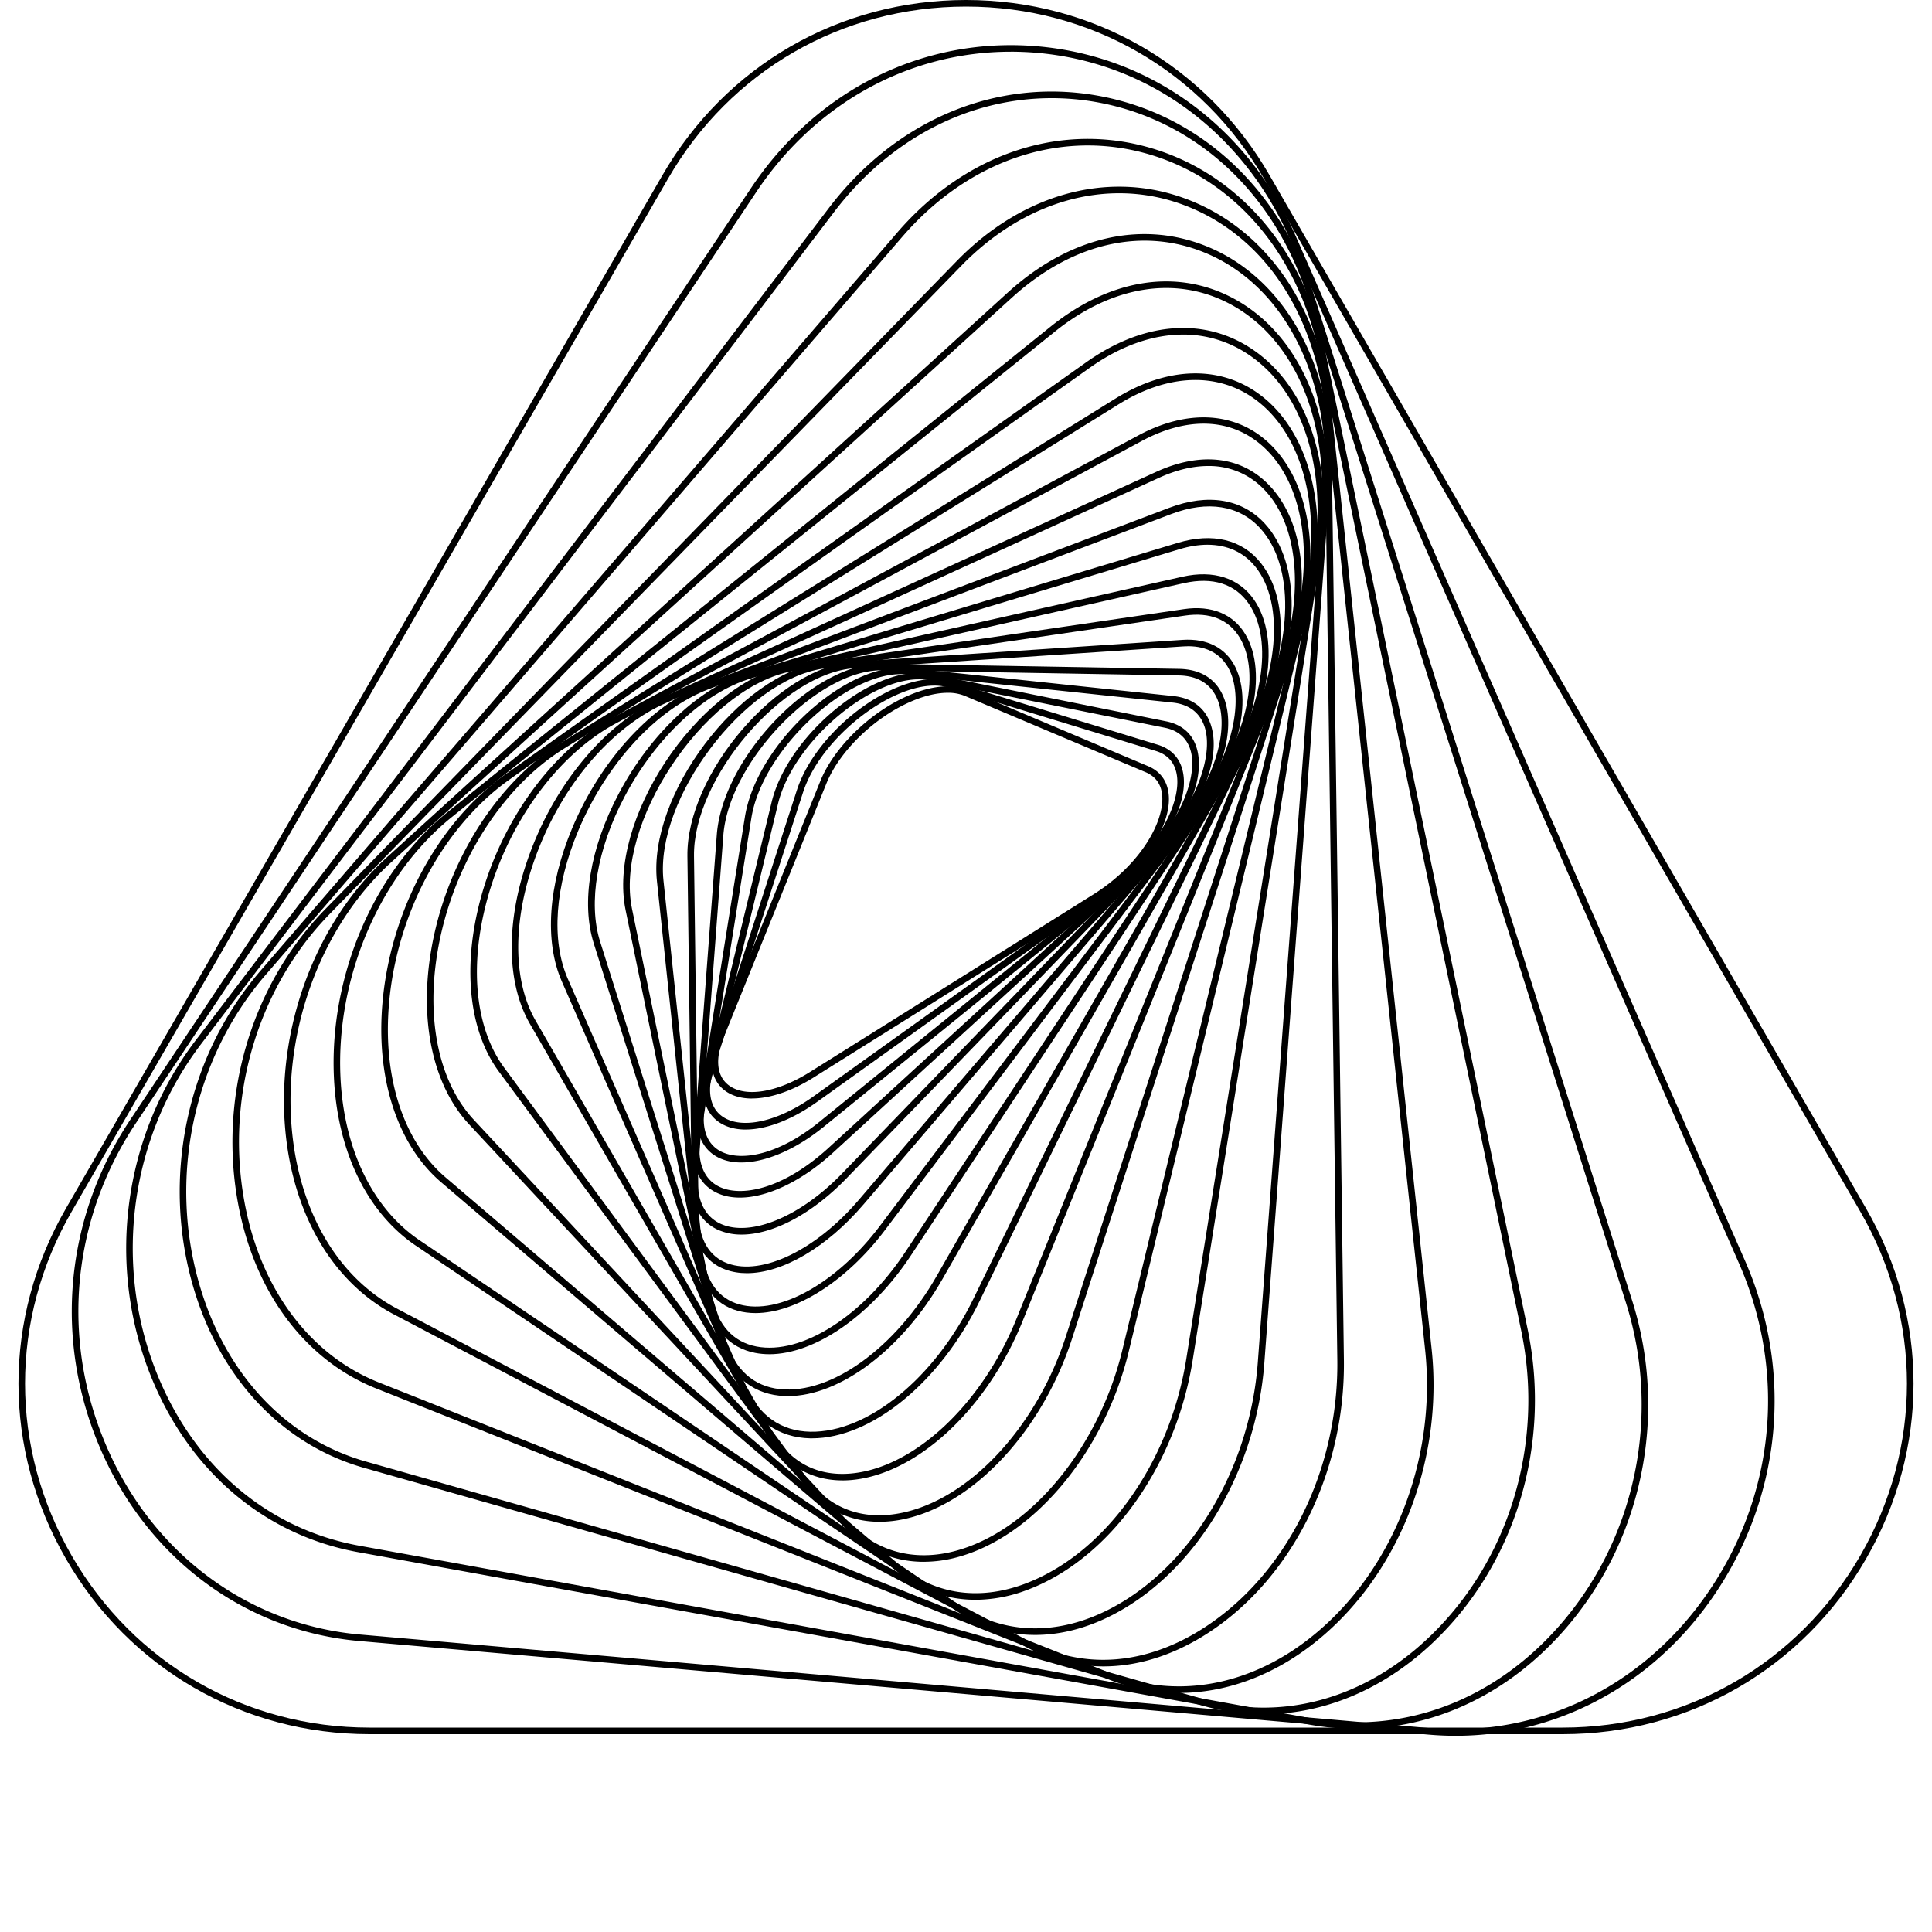 <svg width="80" height="80" viewBox="0 0 80 80" fill="none" xmlns="http://www.w3.org/2000/svg"><g clip-path="url(#a)" fill="#C5CAD6"><path d="M31.14 45.487c-.476 0-.884-.124-1.184-.376-.548-.459-.637-1.278-.244-2.249l4.253-10.511c.582-1.44 2.119-2.914 3.737-3.586.918-.381 1.756-.451 2.36-.196l7.482 3.158c.512.216.806.632.852 1.204.108 1.341-1.172 3.206-2.977 4.337L33.683 44.62c-.91.57-1.808.865-2.543.865m8.104-16.798c-.425 0-.915.11-1.438.327-1.556.646-3.032 2.06-3.59 3.437l-4.252 10.511c-.35.867-.292 1.555.166 1.94.673.563 2.011.362 3.409-.513l11.735-7.353c1.966-1.232 2.937-3.024 2.851-4.085-.037-.47-.269-.8-.687-.976l-7.483-3.158a1.8 1.8 0 0 0-.711-.13" style="fill:#c5cad6;fill:color(display-p3 .772 .792 .839);fill-opacity:1"/><path d="M30.879 46.772c-.448 0-.84-.11-1.146-.334-.611-.446-.764-1.26-.43-2.293l3.69-11.413c.853-2.639 4.36-5.131 6.36-4.52l8.588 2.626c.592.18.957.598 1.056 1.205.228 1.394-1.009 3.453-2.877 4.79l-12.278 8.788c-1.053.753-2.11 1.15-2.963 1.15m7.806-18.382c-1.9 0-4.713 2.198-5.434 4.425l-3.69 11.413c-.294.913-.177 1.62.332 1.991.783.573 2.307.243 3.791-.819l12.278-8.788c2.04-1.46 2.948-3.42 2.767-4.525-.083-.506-.374-.839-.867-.99l-8.589-2.625a2 2 0 0 0-.588-.082" style="fill:#c5cad6;fill:color(display-p3 .772 .792 .839);fill-opacity:1"/><path d="M30.694 48.135c-.415 0-.786-.092-1.087-.282-.67-.423-.895-1.25-.634-2.326L31.95 33.22c.688-2.84 4.317-5.771 6.583-5.315l9.76 1.965c.681.137 1.126.552 1.286 1.2.36 1.462-.788 3.668-2.73 5.244L34.113 46.655c-1.18.958-2.428 1.48-3.418 1.48m7.347-20.006c-2.123 0-5.223 2.663-5.826 5.155l-2.979 12.307c-.23.954-.048 1.676.516 2.032.766.484 2.358.307 4.189-1.179L46.68 36.103c2.09-1.696 2.917-3.826 2.636-4.968-.133-.539-.505-.884-1.076-.999l-9.76-1.965a2.2 2.2 0 0 0-.44-.042" style="fill:#c5cad6;fill:color(display-p3 .772 .792 .839);fill-opacity:1"/><path d="M30.634 49.59c-.385 0-.735-.078-1.034-.239-.734-.394-1.04-1.227-.86-2.344l2.105-13.178c.485-3.038 4.209-6.441 6.753-6.171l10.994 1.165c.782.083 1.317.493 1.545 1.186.495 1.502-.569 3.897-2.529 5.694l-13.1 12.013c-1.31 1.203-2.742 1.874-3.874 1.874m6.675-21.676c-2.374 0-5.755 3.197-6.196 5.957L29.008 47.05c-.16.994.097 1.727.72 2.062.896.482 2.665.175 4.597-1.596l13.1-12.013c2.113-1.938 2.841-4.233 2.454-5.41-.193-.583-.647-.929-1.315-1L37.57 27.928a3 3 0 0 0-.261-.014" style="fill:#c5cad6;fill:color(display-p3 .772 .792 .839);fill-opacity:1"/><path d="M30.707 51.12a2.35 2.35 0 0 1-.969-.193c-.803-.36-1.198-1.194-1.11-2.347l1.053-14.012c.243-3.227 4.019-7.144 6.863-7.084l12.282.213c.894.016 1.53.417 1.837 1.16.636 1.535-.32 4.115-2.274 6.136L35.053 48.792c-1.432 1.481-3.057 2.329-4.346 2.329m5.784-23.365c-2.66 0-6.31 3.804-6.539 6.833L28.898 48.6c-.078 1.031.26 1.77.952 2.08 1.232.553 3.292-.301 5.008-2.077l13.336-13.799c2.132-2.205 2.73-4.609 2.218-5.843-.263-.636-.813-.978-1.591-.992l-12.282-.213z" style="fill:#c5cad6;fill:color(display-p3 .772 .792 .839);fill-opacity:1"/><path d="M30.927 52.72c-.313 0-.61-.049-.883-.148-.88-.319-1.374-1.147-1.39-2.333l-.19-14.79c-.043-3.403 3.76-7.842 6.897-8.05l13.616-.904c1.004-.066 1.775.33 2.17 1.116.794 1.587-.012 4.287-1.962 6.566L35.759 49.87c-1.536 1.796-3.366 2.85-4.832 2.85m18.27-25.96q-.1 0-.202.007l-13.616.903c-2.959.196-6.684 4.556-6.642 7.776l.19 14.79c.014 1.08.432 1.8 1.21 2.081 1.426.516 3.653-.562 5.416-2.623L48.978 34c2.098-2.452 2.556-5.01 1.925-6.268-.32-.64-.908-.973-1.707-.973" style="fill:#c5cad6;fill:color(display-p3 .772 .792 .839);fill-opacity:1"/><path d="M31.283 54.372q-.387 0-.739-.096c-.967-.268-1.57-1.085-1.699-2.299l-1.643-15.491c-.378-3.563 3.395-8.563 6.842-9.068l14.984-2.196c1.14-.168 2.044.206 2.544 1.05.952 1.606.3 4.475-1.588 6.977l-13.34 17.688c-1.6 2.121-3.695 3.435-5.36 3.435M49.067 25.49l-14.983 2.195c-3.262.479-6.97 5.397-6.612 8.77l1.643 15.493c.118 1.111.637 1.825 1.502 2.065 1.64.454 4.028-.878 5.81-3.24l13.34-17.688c1.823-2.416 2.469-5.161 1.572-6.675-.448-.755-1.234-1.073-2.272-.92" style="fill:#c5cad6;fill:color(display-p3 .772 .792 .839);fill-opacity:1"/><path d="M31.852 56.075q-.299 0-.58-.054c-1.066-.205-1.793-1-2.049-2.239l-3.318-16.094c-.763-3.7 2.923-9.285 6.685-10.13l16.372-3.677c1.288-.29 2.342.05 2.968.957 1.117 1.619.643 4.647-1.151 7.366L37.725 51.976c-1.65 2.5-3.98 4.1-5.873 4.1m17.17-31.93L32.65 27.824c-3.57.802-7.202 6.303-6.48 9.81l3.32 16.095c.235 1.14.868 1.841 1.832 2.027 1.872.36 4.412-1.256 6.176-3.929l13.054-19.772c1.735-2.628 2.21-5.532 1.154-7.061-.567-.821-1.495-1.114-2.684-.847" style="fill:#c5cad6;fill:color(display-p3 .772 .792 .839);fill-opacity:1"/><path d="M32.627 57.81q-.185 0-.367-.02c-1.176-.126-2.043-.89-2.44-2.15l-5.233-16.572c-.533-1.691-.157-3.952 1.033-6.204 1.32-2.497 3.38-4.423 5.378-5.026l17.766-5.358c1.446-.436 2.669-.142 3.442.83 1.311 1.648 1.051 4.752-.647 7.724l-12.534 21.93c-1.664 2.913-4.242 4.845-6.398 4.846M50 22.556q-.545 0-1.157.184l-17.766 5.358c-1.93.583-3.93 2.457-5.216 4.893-1.139 2.156-1.518 4.397-1.013 5.995l5.231 16.573c.37 1.167 1.134 1.846 2.211 1.961 2.12.227 4.792-1.701 6.5-4.69L51.323 30.9c1.618-2.832 1.894-5.884.67-7.42-.485-.61-1.173-.924-1.994-.924" style="fill:#c5cad6;fill:color(display-p3 .772 .792 .839);fill-opacity:1"/><path d="M33.625 59.558h-.078c-1.304-.027-2.33-.746-2.89-2.024l-7.395-16.899c-.725-1.656-.566-3.973.436-6.355 1.202-2.858 3.334-5.158 5.565-6.002l19.145-7.249c1.615-.612 3.027-.377 3.974.66 1.499 1.642 1.469 4.876-.074 8.047l-11.75 24.148c-1.632 3.354-4.472 5.674-6.933 5.674m14.88-38.275-19.146 7.249c-2.164.819-4.237 3.062-5.41 5.853-.974 2.314-1.134 4.553-.439 6.141l7.396 16.899c.522 1.193 1.437 1.836 2.646 1.86 2.38.044 5.157-2.221 6.762-5.52l11.75-24.147c1.494-3.073 1.542-6.185.117-7.746-.867-.95-2.172-1.158-3.677-.589" style="fill:#c5cad6;fill:color(display-p3 .772 .792 .839);fill-opacity:1"/><path d="M34.884 61.3c-1.322 0-2.42-.652-3.116-1.858L21.945 42.4c-.931-1.616-1.006-3.982-.203-6.49 1.026-3.204 3.188-5.892 5.643-7.013l20.49-9.358c1.792-.818 3.413-.662 4.564.439 1.725 1.65 1.95 4.92.572 8.329l-10.668 26.4c-1.49 3.686-4.439 6.393-7.172 6.584q-.146.01-.288.01m15.145-42.005c-.635 0-1.322.163-2.04.491l-20.49 9.358c-2.389 1.09-4.495 3.715-5.498 6.85-.78 2.434-.714 4.72.18 6.27l9.822 17.042c.7 1.216 1.789 1.807 3.15 1.714 2.633-.184 5.486-2.822 6.939-6.415l10.667-26.4c1.315-3.255 1.111-6.482-.508-8.031a3.13 3.13 0 0 0-2.222-.879" style="fill:#c5cad6;fill:color(display-p3 .772 .792 .839);fill-opacity:1"/><path d="M36.42 63.014c-1.3 0-2.431-.579-3.239-1.674L20.658 44.372c-1.159-1.57-1.484-3.982-.891-6.617.78-3.473 2.98-6.628 5.6-8.035l21.775-11.693c1.944-1.044 3.846-.988 5.215.154 1.942 1.62 2.45 4.98 1.293 8.564l-9.251 28.662c-1.277 3.957-4.248 7.06-7.224 7.545a5 5 0 0 1-.755.063m10.85-44.749L25.496 29.958c-2.555 1.372-4.7 4.456-5.464 7.856-.575 2.558-.267 4.889.845 6.396L33.4 61.18c.91 1.233 2.2 1.753 3.732 1.503 2.88-.47 5.761-3.497 7.008-7.36l9.251-28.662c1.122-3.478.648-6.724-1.208-8.272-1.299-1.084-3.044-1.127-4.913-.124" style="fill:#c5cad6;fill:color(display-p3 .772 .792 .839);fill-opacity:1"/><path d="M38.249 64.671c-1.27 0-2.418-.501-3.32-1.47L19.424 46.556c-1.412-1.517-2.01-3.976-1.641-6.746.501-3.757 2.634-7.308 5.433-9.045l22.969-14.259c2.124-1.318 4.285-1.393 5.929-.204 2.174 1.573 2.995 5.005 2.092 8.745L46.742 55.95c-1.012 4.19-3.948 7.702-7.139 8.54a5.3 5.3 0 0 1-1.354.18m8.079-47.934-22.969 14.26c-2.733 1.696-4.816 5.17-5.307 8.85-.358 2.69.214 5.068 1.571 6.525l15.505 16.645c1.142 1.227 2.707 1.657 4.406 1.211 3.099-.812 5.955-4.242 6.944-8.34l7.464-30.904c.877-3.632.097-6.953-1.988-8.46-1.55-1.122-3.6-1.043-5.626.214" style="fill:#c5cad6;fill:color(display-p3 .772 .792 .839);fill-opacity:1"/><path d="M40.391 66.243c-1.227 0-2.374-.422-3.346-1.252L18.271 48.958c-1.7-1.452-2.6-3.96-2.47-6.881.18-4 2.196-7.933 5.137-10.02L44.98 15c2.298-1.631 4.74-1.868 6.702-.65 2.463 1.53 3.604 4.928 2.977 8.866l-5.27 33.092c-.708 4.449-3.478 8.283-6.894 9.542a6.1 6.1 0 0 1-2.105.394m8.596-52.39c-1.248 0-2.57.46-3.85 1.367L21.096 32.28c-2.875 2.04-4.846 5.89-5.022 9.809-.127 2.837.738 5.265 2.375 6.663l18.774 16.032c1.434 1.225 3.274 1.512 5.18.81 3.326-1.226 6.027-4.975 6.72-9.33l5.27-33.092c.61-3.828-.484-7.12-2.852-8.591a4.8 4.8 0 0 0-2.553-.728" style="fill:#c5cad6;fill:color(display-p3 .772 .792 .839);fill-opacity:1"/><path d="M42.86 67.699a5.84 5.84 0 0 1-3.304-1.027l-22.333-15.09c-2.03-1.371-3.269-3.931-3.398-7.023-.176-4.197 1.675-8.49 4.714-10.936l24.96-20.095c2.461-1.98 5.206-2.416 7.53-1.195 2.741 1.44 4.255 4.858 3.952 8.92l-2.627 35.184c-.343 4.588-2.943 8.817-6.469 10.525-1.014.492-2.036.737-3.024.737m.81-53.959L18.709 33.834c-2.974 2.395-4.785 6.6-4.613 10.714.126 3.004 1.32 5.486 3.279 6.81l22.333 15.09c1.782 1.203 3.934 1.3 6.059.27 3.442-1.667 5.98-5.807 6.316-10.3l2.627-35.185c.295-3.952-1.163-7.27-3.807-8.66-2.224-1.168-4.86-.743-7.233 1.167" style="fill:#c5cad6;fill:color(display-p3 .772 .792 .839);fill-opacity:1"/><path d="M45.679 69.002a6.8 6.8 0 0 1-3.18-.797L16.317 54.43c-2.41-1.268-4.032-3.88-4.452-7.166-.554-4.346 1.084-8.97 4.173-11.78L41.72 12.122c2.603-2.368 5.666-3.044 8.403-1.856 3.044 1.322 4.97 4.732 5.026 8.9l.499 37.137c.064 4.742-2.232 9.239-5.848 11.456-1.35.827-2.75 1.243-4.121 1.243m-3.776-56.679L16.221 35.685c-3.026 2.752-4.63 7.283-4.086 11.545.408 3.197 1.978 5.734 4.309 6.96l26.181 13.774c2.193 1.154 4.691.999 7.033-.437 3.536-2.168 5.78-6.572 5.718-11.22l-.498-37.137c-.055-4.06-1.918-7.376-4.864-8.655-2.634-1.144-5.59-.485-8.11 1.808" style="fill:#c5cad6;fill:color(display-p3 .772 .792 .839);fill-opacity:1"/><path d="M48.819 70.1a7.9 7.9 0 0 1-2.916-.56L15.589 57.499c-2.848-1.131-4.91-3.791-5.658-7.297-.963-4.517.385-9.32 3.52-12.537L39.615 10.81c2.676-2.746 6.153-3.736 9.301-2.646 3.432 1.187 5.755 4.476 6.216 8.799l4.149 38.896c.508 4.769-1.465 9.598-5.028 12.303-1.686 1.28-3.57 1.939-5.435 1.939M39.81 11 13.645 37.854c-3.072 3.152-4.393 7.861-3.448 12.29.728 3.416 2.73 6.004 5.493 7.102l30.313 12.042c2.637 1.047 5.584.558 8.087-1.342 3.488-2.65 5.42-7.382 4.921-12.058l-4.148-38.896c-.45-4.216-2.705-7.42-6.035-8.572-3.046-1.053-6.417-.09-9.018 2.58" style="fill:#c5cad6;fill:color(display-p3 .772 .792 .839);fill-opacity:1"/><path d="M52.325 70.982a9.3 9.3 0 0 1-2.529-.354l-34.72-9.847c-3.352-.951-5.92-3.648-7.046-7.4-1.37-4.572-.31-9.628 2.766-13.195l26.361-30.56c2.748-3.185 6.564-4.523 10.206-3.578 3.81.99 6.627 4.206 7.537 8.605l8.36 40.407c.996 4.814-.543 9.811-4.016 13.042-2.03 1.887-4.457 2.88-6.918 2.88M37.363 9.804l-26.361 30.56c-3.017 3.497-4.056 8.455-2.711 12.94 1.097 3.66 3.598 6.29 6.86 7.215l34.72 9.847c3.184.903 6.533.005 9.187-2.463 3.404-3.166 4.911-8.066 3.935-12.788l-8.359-40.407c-.888-4.296-3.632-7.435-7.34-8.397-3.54-.918-7.252.387-9.93 3.493" style="fill:#c5cad6;fill:color(display-p3 .772 .792 .839);fill-opacity:1"/><path d="M56.174 71.589q-.976 0-1.963-.178l-39.385-7.14c-3.93-.713-7.08-3.428-8.643-7.449-1.78-4.582-1.044-9.849 1.921-13.746L34.324 8.61c2.77-3.64 6.911-5.382 11.08-4.658 4.234.736 7.605 3.838 9.016 8.3l13.165 41.605c1.5 4.74.416 9.972-2.827 13.657-2.33 2.646-5.38 4.074-8.584 4.074M43.544 4.064c-3.43 0-6.7 1.684-9.004 4.712L8.32 43.24c-2.908 3.823-3.63 8.99-1.883 13.484 1.527 3.93 4.602 6.584 8.438 7.28l39.384 7.14c3.805.69 7.557-.699 10.295-3.809 3.181-3.613 4.243-8.746 2.772-13.395L54.162 12.335C52.78 7.972 49.49 4.94 45.358 4.221a10.6 10.6 0 0 0-1.814-.157" style="fill:#c5cad6;fill:color(display-p3 .772 .792 .839);fill-opacity:1"/><path d="M60.273 71.875q-.55 0-1.104-.048l-44.286-3.875c-4.52-.395-8.436-3.166-10.476-7.413-2.219-4.618-1.847-9.922.996-14.187L31.087 7.806c2.731-4.099 7.174-6.3 11.886-5.888 4.71.412 8.704 3.352 10.682 7.862L72.256 52.2c2.058 4.695 1.504 9.983-1.483 14.145-2.522 3.515-6.386 5.53-10.5 5.53M41.853 2.141c-4.197 0-8.078 2.12-10.54 5.815L5.63 46.502c-2.789 4.185-3.154 9.389-.977 13.92 1.998 4.158 5.832 6.873 10.255 7.26l44.285 3.874c4.423.386 8.67-1.62 11.36-5.37 2.93-4.083 3.475-9.27 1.455-13.876l-18.6-42.42c-1.94-4.42-5.848-7.299-10.46-7.702a13 13 0 0 0-1.096-.048" style="fill:#c5cad6;fill:color(display-p3 .772 .792 .839);fill-opacity:1"/><path d="M64.697 71.808H15.303c-5.248 0-9.947-2.714-12.57-7.258-2.625-4.545-2.625-9.971 0-14.516L27.428 7.258C30.053 2.713 34.753 0 40 0c5.248 0 9.947 2.713 12.57 7.258l24.698 42.776c2.624 4.545 2.624 9.971 0 14.516-2.624 4.544-7.323 7.258-12.57 7.258M27.664 7.394 2.967 50.17c-2.574 4.46-2.574 9.784 0 14.244 2.575 4.46 7.187 7.122 12.336 7.122h49.394c5.15 0 9.76-2.662 12.335-7.122s2.575-9.784 0-14.244L52.337 7.394C49.76 2.934 45.149.272 40 .272c-5.15 0-9.76 2.662-12.336 7.122" style="fill:#c5cad6;fill:color(display-p3 .772 .792 .839);fill-opacity:1"/></g><defs><clipPath id="a"><path fill="#fff" style="fill:#fff;fill-opacity:1" d="M0 0h80v80H0z"/></clipPath></defs></svg>